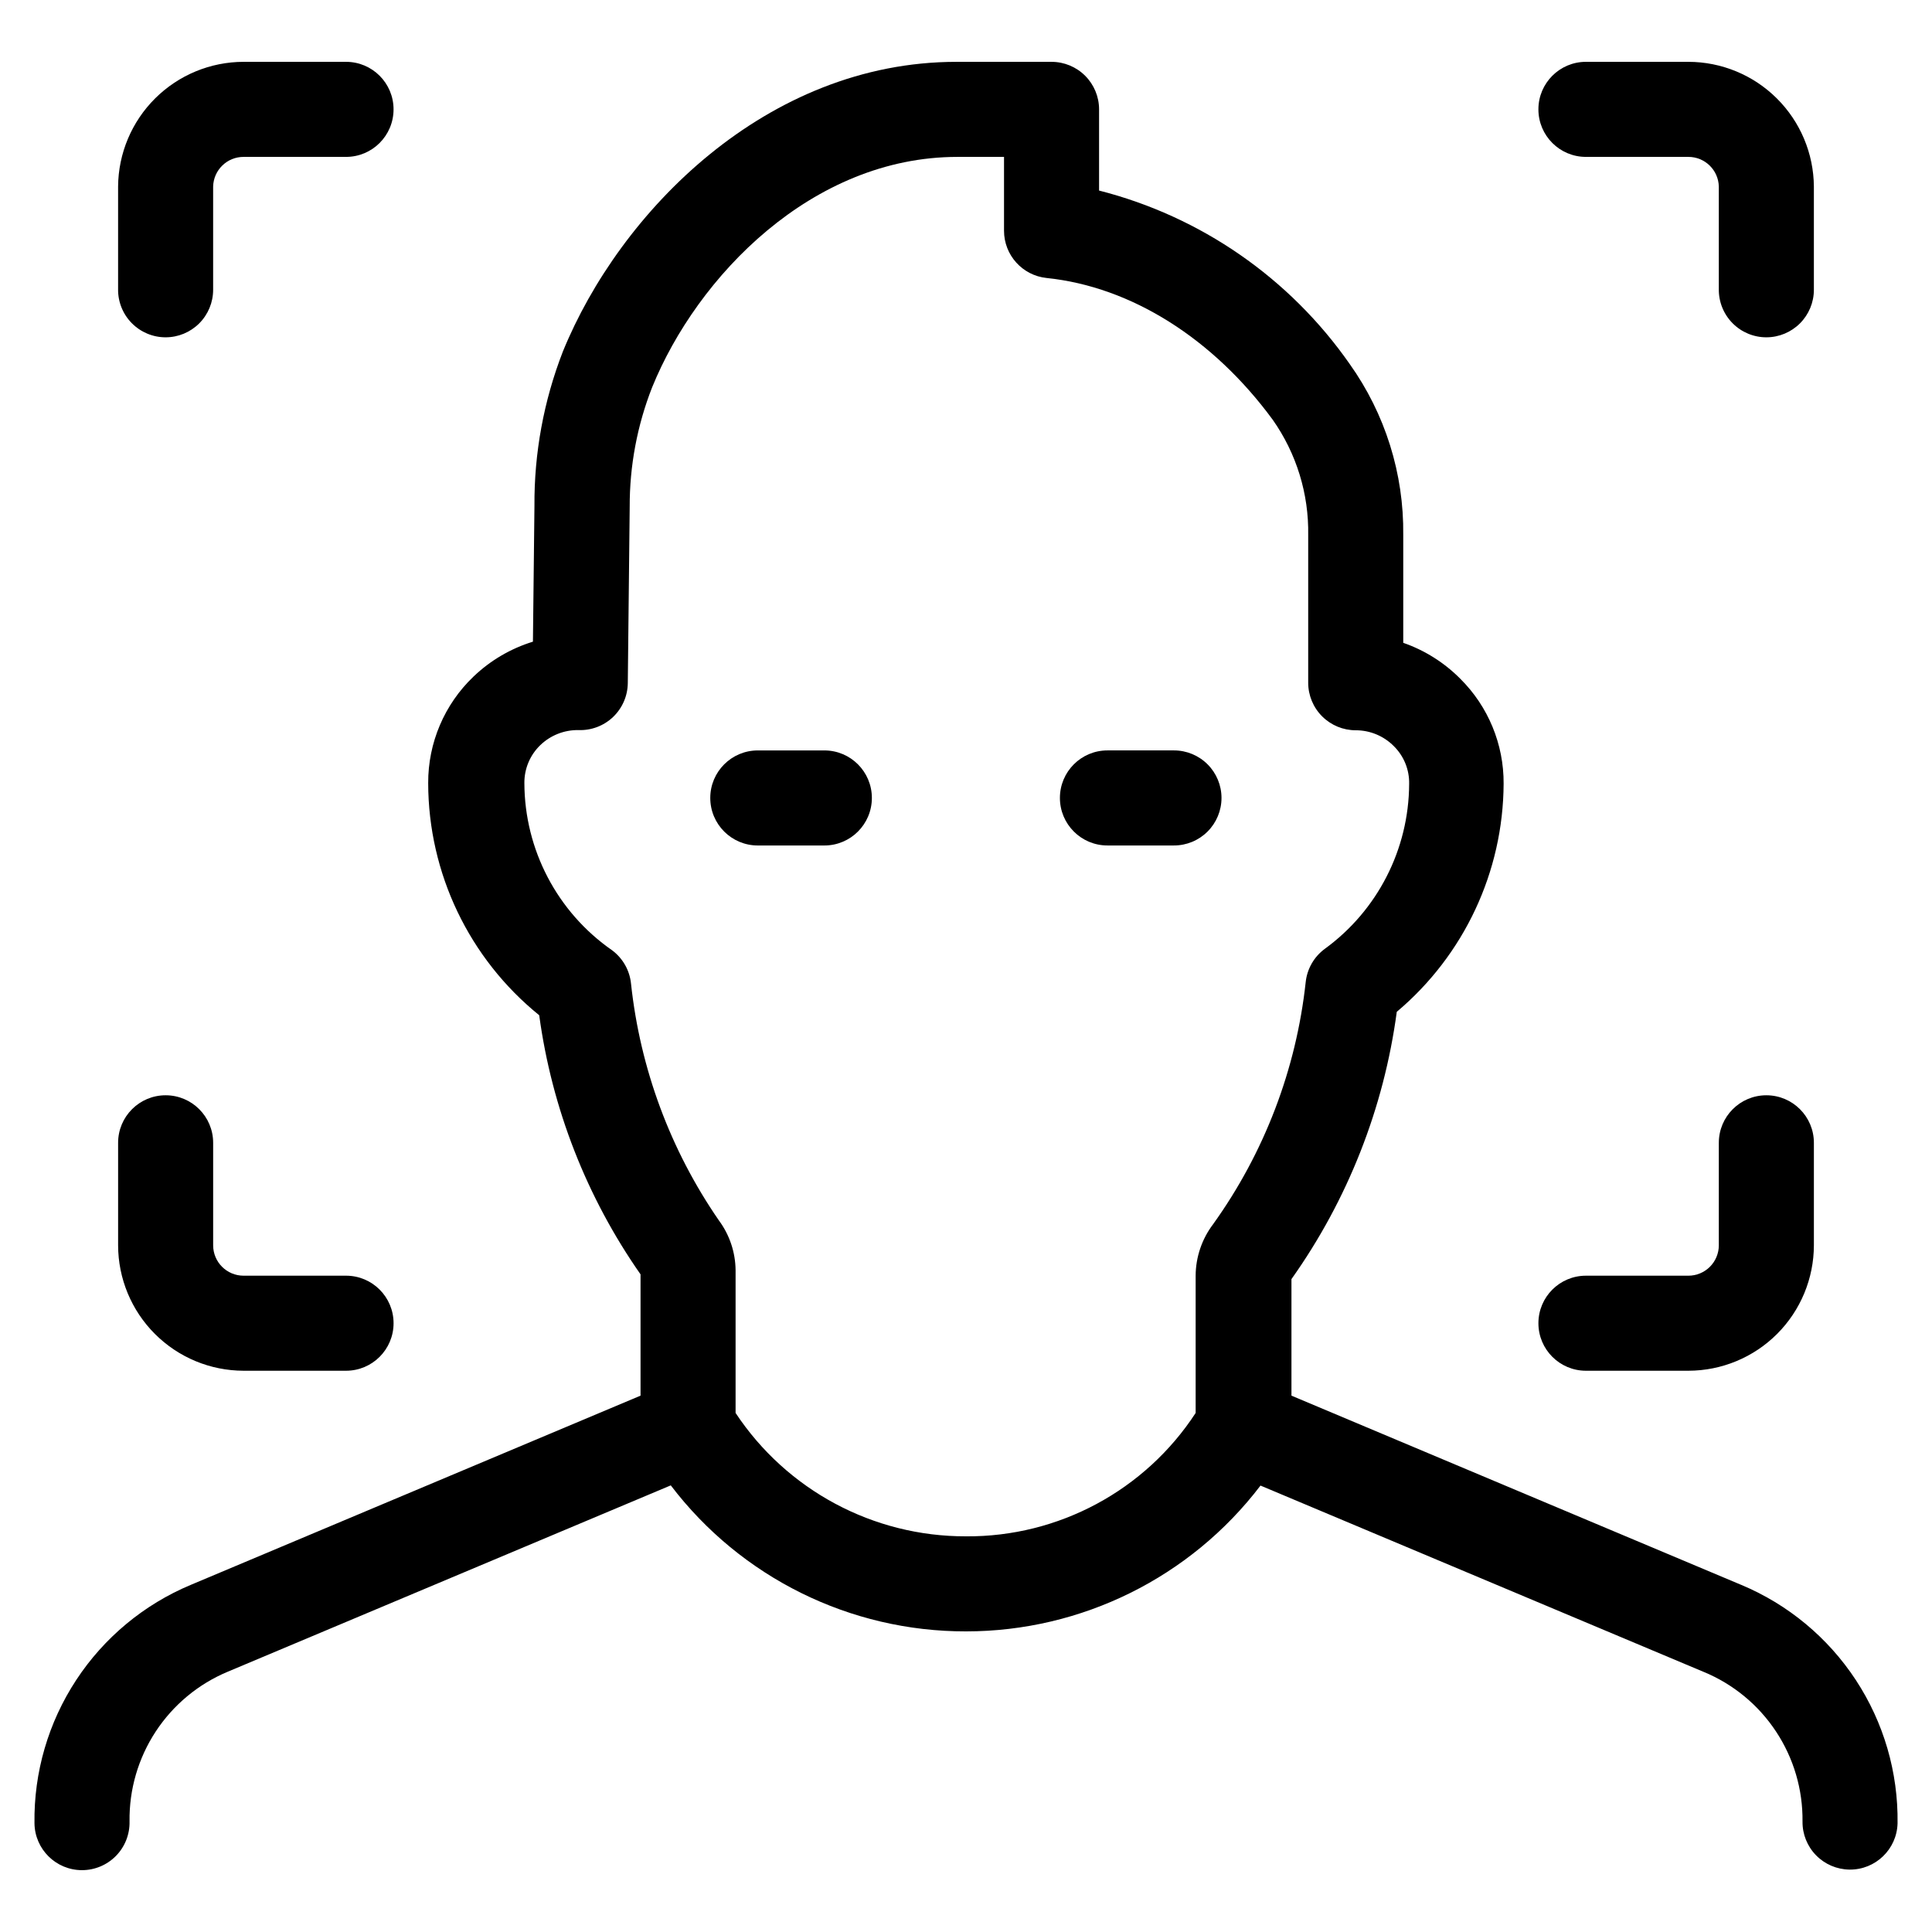 <?xml version="1.0" encoding="UTF-8"?>
<!-- Uploaded to: SVG Repo, www.svgrepo.com, Generator: SVG Repo Mixer Tools -->
<svg fill="#000000" width="800px" height="800px" version="1.1" viewBox="144 144 512 512" xmlns="http://www.w3.org/2000/svg">
 <g>
  <path d="m605.4 563.99-119.15-50.129v-30.883c14.906-21 24.484-45.312 27.91-70.836 17.852-15.023 28.207-37.125 28.316-60.457 0.062-10.438-4.078-20.461-11.488-27.812-4.246-4.281-9.418-7.539-15.113-9.52v-28.566c0.191-16.238-4.785-32.117-14.207-45.344-15.91-22.781-39.477-39.09-66.402-45.945v-21.516c0-3.34-1.328-6.543-3.691-8.906-2.359-2.359-5.562-3.688-8.902-3.688h-25.191c-50.383 0-89.273 39.801-104.34 76.832-5.055 13.023-7.602 26.887-7.508 40.859l-0.402 35.973v-0.004c-5.906 1.82-11.309 4.992-15.77 9.273-7.699 7.359-12.035 17.559-11.988 28.211 0.039 23.891 10.848 46.488 29.422 61.516 3.359 24.699 12.566 48.242 26.852 68.668v32.145l-119.15 50.129c-12.426 5.188-23.016 13.98-30.406 25.238-7.391 11.258-11.242 24.473-11.055 37.941 0.082 6.894 5.695 12.441 12.594 12.441 3.394 0 6.644-1.367 9.016-3.793 2.371-2.43 3.66-5.711 3.582-9.105-0.121-8.461 2.297-16.766 6.938-23.84 4.644-7.074 11.297-12.598 19.109-15.859l117.39-49.375v0.004c18.59 24.43 47.543 38.746 78.242 38.691 30.617-0.004 59.477-14.293 78.039-38.641l117.44 49.375v-0.004c7.832 3.234 14.512 8.738 19.18 15.809 4.672 7.066 7.117 15.371 7.019 23.84-0.043 3.344 1.246 6.562 3.582 8.953 2.332 2.391 5.519 3.754 8.859 3.797 6.898 0.082 12.582-5.398 12.746-12.293 0.188-13.469-3.664-26.684-11.055-37.941-7.387-11.258-17.98-20.051-30.406-25.238zm-205.4-12.848c-24.559 0.066-47.504-12.219-61.062-32.695v-37.836c-0.047-4.758-1.598-9.379-4.434-13.199-12.859-18.645-20.859-40.207-23.277-62.727-0.352-3.535-2.184-6.754-5.039-8.867-14.5-10.09-23.168-26.617-23.223-44.285-0.035-3.797 1.492-7.441 4.231-10.074 2.703-2.602 6.324-4.031 10.078-3.981 3.398 0.137 6.711-1.109 9.18-3.453 2.465-2.344 3.879-5.59 3.918-8.992l0.504-46.703c-0.035-10.844 1.98-21.594 5.945-31.688 11.941-29.375 42.371-61.062 80.91-61.062h12.344v19.547c-0.008 6.457 4.863 11.875 11.285 12.543 22.469 2.32 44.133 16.074 59.902 37.535 6.312 8.953 9.613 19.68 9.422 30.633v39.094c0 3.34 1.328 6.547 3.691 8.906 2.359 2.363 5.562 3.691 8.906 3.691 3.781-0.004 7.406 1.5 10.074 4.18 2.695 2.648 4.176 6.297 4.082 10.078-0.078 17.289-8.387 33.512-22.371 43.68-2.828 2.09-4.656 5.269-5.039 8.766-2.512 23.152-10.961 45.262-24.535 64.184-2.981 3.93-4.609 8.723-4.633 13.656v36.375c-13.402 20.543-36.332 32.859-60.859 32.695z"/>
  <path d="m612.1 233.39c3.34 0 6.543-1.328 8.906-3.691 2.363-2.363 3.691-5.566 3.691-8.906v-27.355c-0.066-8.781-3.598-17.18-9.828-23.367-6.227-6.191-14.645-9.672-23.426-9.684h-27.156c-6.953 0-12.594 5.641-12.594 12.594 0 6.957 5.641 12.598 12.594 12.598h27.156c4.375-0.004 7.953 3.484 8.062 7.859v27.156c-0.055 3.375 1.25 6.629 3.617 9.035s5.602 3.762 8.977 3.762z"/>
  <path d="m187.89 233.39c3.34 0 6.543-1.328 8.906-3.691s3.688-5.566 3.688-8.906v-27.355c0.109-4.375 3.688-7.863 8.062-7.859h27.156c6.957 0 12.594-5.641 12.594-12.598 0-6.953-5.637-12.594-12.594-12.594h-27.156c-8.781 0.012-17.199 3.492-23.426 9.684-6.227 6.188-9.758 14.586-9.824 23.367v27.156c-0.055 3.375 1.246 6.629 3.617 9.035 2.367 2.406 5.602 3.762 8.977 3.762z"/>
  <path d="m175.3 474.01c0.012 8.816 3.519 17.266 9.754 23.496 6.231 6.234 14.68 9.742 23.496 9.754h27.156c6.957 0 12.594-5.637 12.594-12.594 0-6.957-5.637-12.594-12.594-12.594h-27.156c-4.453 0-8.062-3.609-8.062-8.062v-27.156c0-6.953-5.637-12.594-12.594-12.594s-12.594 5.641-12.594 12.594z"/>
  <path d="m564.29 507.26h27.156c8.816-0.012 17.266-3.519 23.5-9.754 6.231-6.231 9.738-14.68 9.754-23.496v-27.156c0-6.953-5.641-12.594-12.598-12.594-6.957 0-12.594 5.641-12.594 12.594v27.156c0 2.137-0.852 4.188-2.363 5.699s-3.559 2.363-5.699 2.363h-27.156c-6.953 0-12.594 5.637-12.594 12.594 0 6.957 5.641 12.594 12.594 12.594z"/>
  <path d="m362.46 342.87h-17.633c-6.957 0-12.598 5.637-12.598 12.594 0 6.957 5.641 12.598 12.598 12.598h17.633c6.957 0 12.594-5.641 12.594-12.598 0-6.957-5.637-12.594-12.594-12.594z"/>
  <path d="m467.71 355.46c0-3.34-1.328-6.543-3.691-8.906-2.359-2.359-5.562-3.688-8.902-3.688h-17.637c-6.953 0-12.594 5.637-12.594 12.594 0 6.957 5.641 12.598 12.594 12.598h17.637c3.34 0 6.543-1.328 8.902-3.691 2.363-2.359 3.691-5.566 3.691-8.906z"/>
 </g>
</svg>